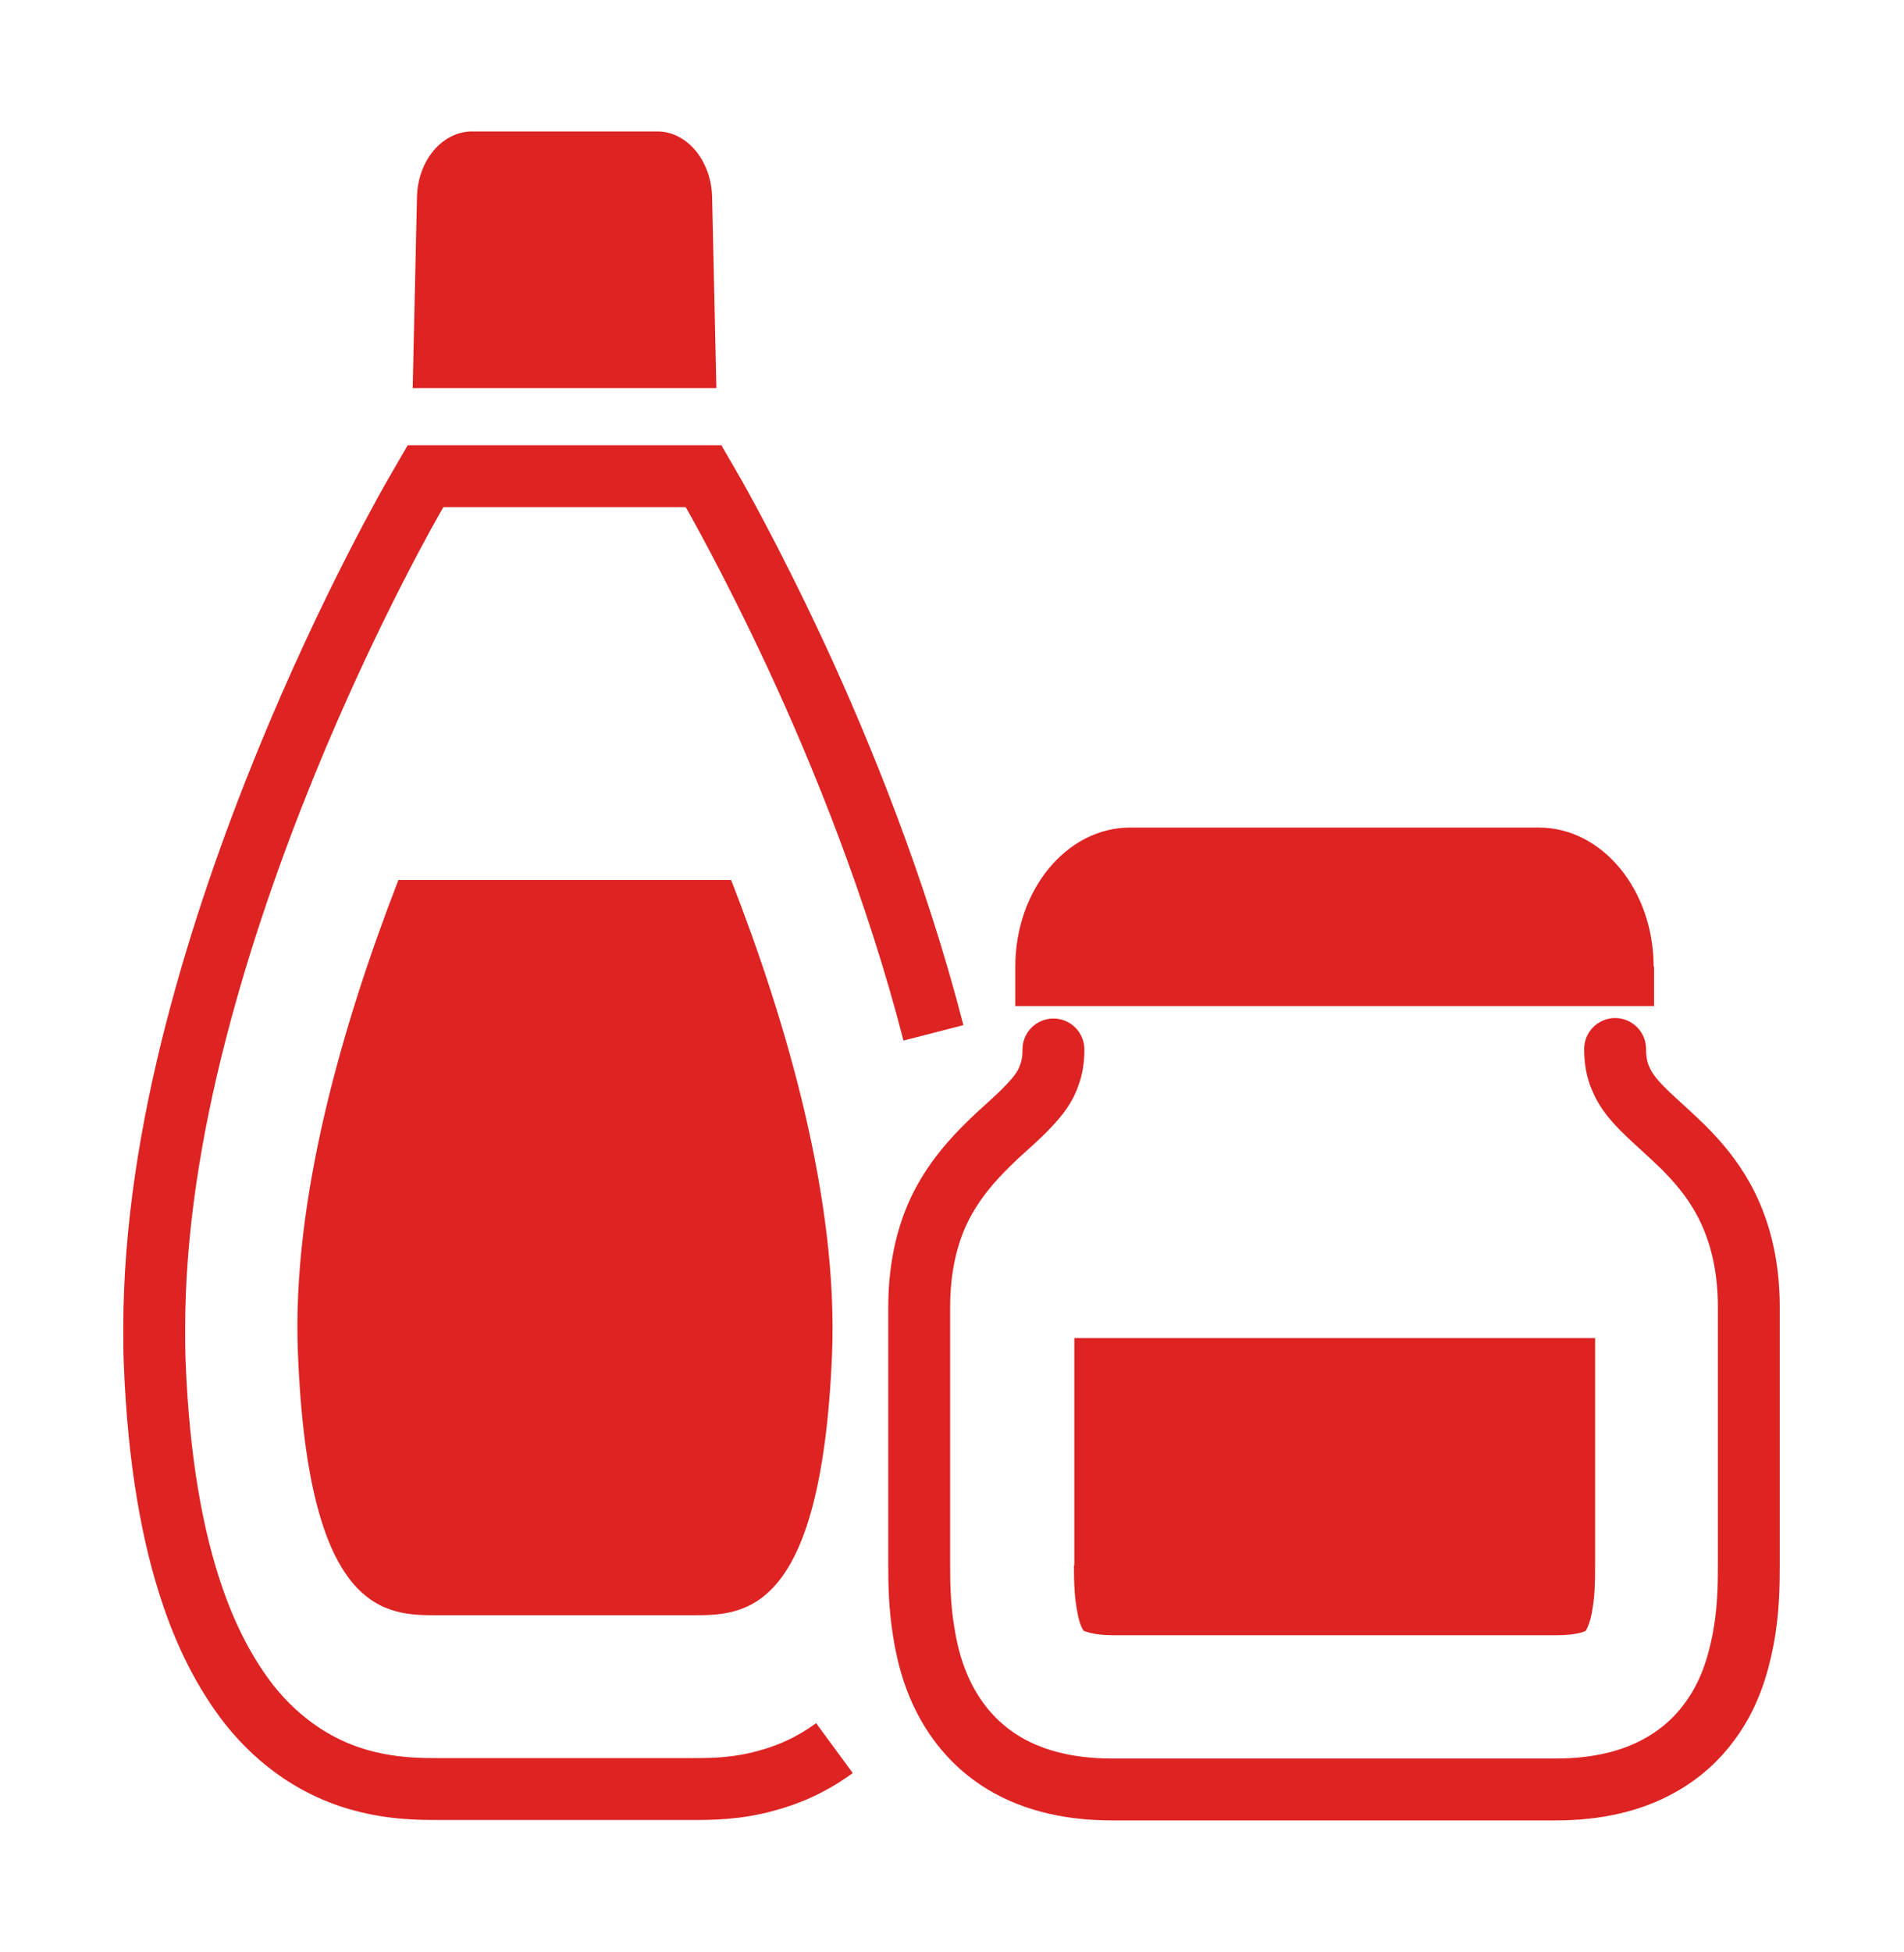 <svg width="40" height="41" viewBox="0 0 40 41" fill="none" xmlns="http://www.w3.org/2000/svg">
<g clip-path="url(#clip0_3418_62856)">
<path d="M19.61 21.69C18.83 18.66 17.69 15.85 16.73 13.78C15.77 11.72 15.01 10.4 15 10.38L14.78 10H8.94L8.72 10.38C8.72 10.38 7.35 12.73 5.99 16.07C5.31 17.74 4.63 19.66 4.11 21.68C3.59 23.7 3.24 25.82 3.24 27.9C3.24 28.14 3.24 28.38 3.25 28.61C3.33 30.67 3.62 32.28 4.05 33.53C4.37 34.47 4.78 35.21 5.23 35.79C5.57 36.22 5.94 36.55 6.31 36.8C7.42 37.55 8.54 37.57 9.18 37.57H14.54C14.92 37.57 15.46 37.57 16.08 37.4C16.54 37.28 17.04 37.07 17.53 36.71" stroke="#DE2323" stroke-width="1.3" stroke-miterlimit="10"/>
<path d="M14.96 4.13C14.94 3.37 14.43 2.76 13.81 2.76H9.92C9.29 2.76 8.78 3.37 8.76 4.13L8.67 8.15H15.05L14.96 4.13Z" fill="#DE2323"/>
<path d="M8.37 18.48C7.2 21.5 6.12 25.201 6.26 28.441C6.48 33.92 8.11 33.92 9.19 33.92H14.55C15.63 33.92 17.25 33.92 17.48 28.441C17.61 25.21 16.54 21.5 15.36 18.48H8.38H8.37Z" fill="#DE2323"/>
<path d="M22.131 22.039C22.131 22.259 22.101 22.419 22.05 22.559C21.971 22.809 21.82 23.009 21.59 23.249C21.421 23.429 21.191 23.629 20.951 23.849C20.59 24.189 20.171 24.609 19.84 25.199C19.511 25.789 19.311 26.539 19.311 27.449V32.869C19.311 33.269 19.32 33.739 19.401 34.239C19.46 34.619 19.55 35.009 19.71 35.389C19.951 35.969 20.351 36.539 20.971 36.949C21.59 37.359 22.39 37.579 23.36 37.579H32.681C33.541 37.579 34.27 37.409 34.861 37.079C35.3 36.839 35.66 36.509 35.92 36.149C36.321 35.609 36.511 34.999 36.62 34.429C36.73 33.859 36.74 33.319 36.74 32.869V27.449C36.74 26.519 36.531 25.769 36.2 25.169C35.95 24.719 35.651 24.379 35.361 24.089C34.92 23.659 34.531 23.349 34.291 23.049C34.17 22.899 34.09 22.759 34.031 22.609C33.971 22.459 33.931 22.279 33.931 22.029" stroke="#DE2323" stroke-width="1.3" stroke-linecap="round" stroke-linejoin="round"/>
<path d="M34.74 20.299C34.74 18.689 33.66 17.379 32.33 17.379H23.74C22.41 17.379 21.33 18.689 21.33 20.299V21.129H34.75V20.299H34.74Z" fill="#DE2323"/>
<path d="M22.561 32.88C22.561 33.29 22.581 33.6 22.631 33.84C22.671 34.08 22.73 34.2 22.77 34.25C22.791 34.25 22.951 34.34 23.381 34.34H32.7C33.16 34.34 33.3 34.25 33.31 34.25C33.31 34.25 33.331 34.23 33.361 34.15C33.401 34.06 33.441 33.91 33.461 33.75C33.501 33.52 33.511 33.24 33.511 32.87V28.1H22.57V32.87L22.561 32.88Z" fill="#DE2323"/>
</g>
<defs>
<clipPath id="clip0_3418_62856">
<rect width="34.82" height="35.48" fill="white" transform="translate(2.59 2.76)"/>
</clipPath>
</defs>
</svg>
